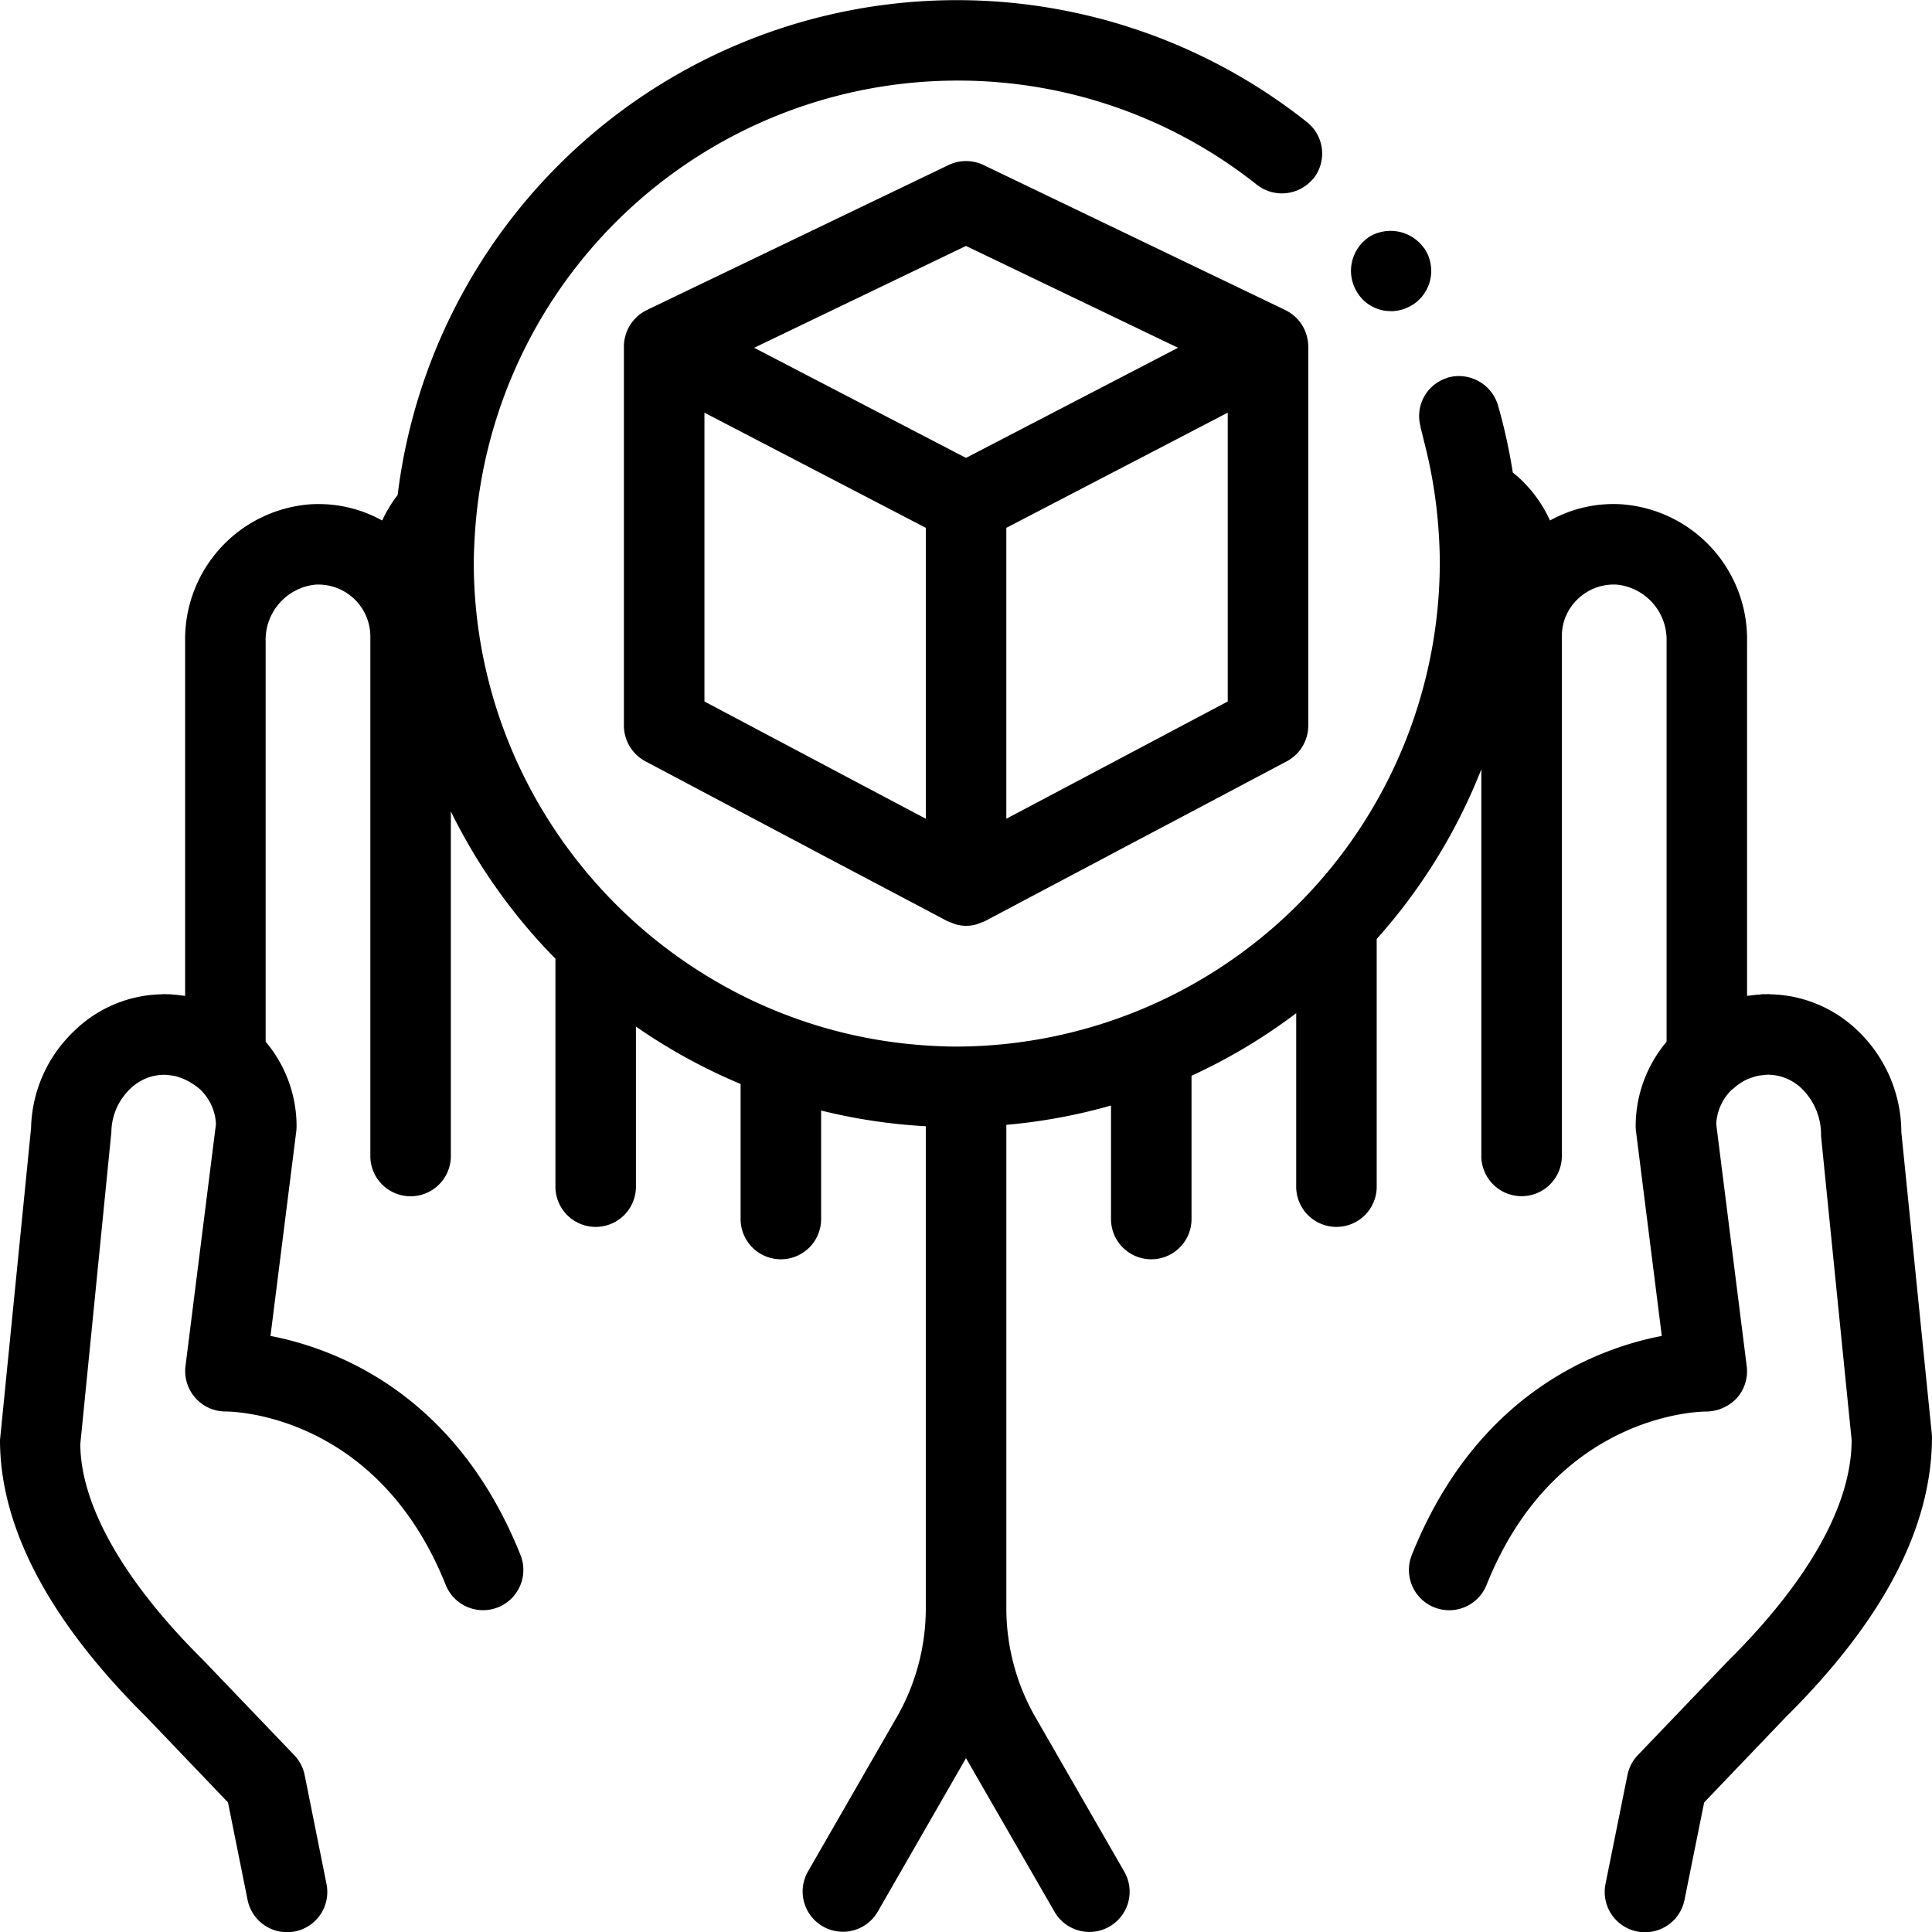 <svg xmlns="http://www.w3.org/2000/svg" xmlns:xlink="http://www.w3.org/1999/xlink" width="100" height="100.012" viewBox="0 0 100 100.012">
  <defs>
    <clipPath id="clip-path">
      <rect id="Rectangle_30218" data-name="Rectangle 30218" width="100" height="100.012" fill="none"/>
    </clipPath>
  </defs>
  <g id="Group_119095" data-name="Group 119095" transform="translate(0 0)">
    <g id="Group_119094" data-name="Group 119094" transform="translate(0 0)" clip-path="url(#clip-path)">
      <path id="Path_336845" data-name="Path 336845" d="M100,74.326c.01,4.735-2.542,9.563-7.576,14.558l-4.217,4.408-1.018,5.047a2.083,2.083,0,0,1-2.039,1.672,2.146,2.146,0,0,1-.414-.04A2.085,2.085,0,0,1,83.1,97.515l1.137-5.641a2.1,2.1,0,0,1,.538-1.031l4.675-4.881c4.192-4.162,6.39-8.1,6.39-11.429L94.257,58.8a3.327,3.327,0,0,0-.981-2.438,2.534,2.534,0,0,0-1.8-.736c-.084,0-.166.015-.248.025a2.437,2.437,0,0,0-.3.045,1.825,1.825,0,0,0-.176.055,2.546,2.546,0,0,0-.342.124,2.8,2.8,0,0,0-.671.451c-.035.03-.072.055-.107.082a2.641,2.641,0,0,0-.8,1.774L90.41,70.716a2.077,2.077,0,0,1-.515,1.65,2.2,2.2,0,0,1-1.581.694h0c-.327,0-7.822.1-11.369,8.974a2.084,2.084,0,1,1-3.87-1.548C76.407,72.15,82.613,69.8,86.014,69.147L84.679,58.554a2.3,2.3,0,0,1-.017-.26,6.787,6.787,0,0,1,1.6-4.375V33.2A2.868,2.868,0,0,0,83.7,30.26,2.683,2.683,0,0,0,81.671,31a2.632,2.632,0,0,0-.83,1.925v26.95a2.084,2.084,0,0,1-4.167,0V39.816A29.254,29.254,0,0,1,71.258,48.6V61.465a2.084,2.084,0,0,1-4.167,0V52.442a29.138,29.138,0,0,1-5.418,3.238V63.05a2.084,2.084,0,1,1-4.167,0v-5.83a28.975,28.975,0,0,1-5.418,1V83.254A11.331,11.331,0,0,0,53.6,88.893l4.6,7.995a2.083,2.083,0,0,1-3.61,2.079L50,91,45.42,98.967a2.084,2.084,0,0,1-3.612-2.079l4.6-7.995a11.305,11.305,0,0,0,1.511-5.639V58.293a29.111,29.111,0,0,1-5.418-.813V63.05a2.084,2.084,0,1,1-4.167,0V56.106a29.241,29.241,0,0,1-5.418-2.973v8.332a2.084,2.084,0,0,1-4.167,0V49.622A29.282,29.282,0,0,1,23.336,42v17.88a2.084,2.084,0,0,1-4.167,0V32.929a2.693,2.693,0,0,0-2.859-2.668A2.87,2.87,0,0,0,13.75,33.2V53.918a6.773,6.773,0,0,1,1.6,4.375,2.289,2.289,0,0,1-.015.26L14,69.147c3.4.657,9.605,3,12.94,11.337a2.084,2.084,0,1,1-3.87,1.548c-3.545-8.862-11.032-8.974-11.382-8.974h0A2.093,2.093,0,0,1,9.6,70.716l1.578-12.534a2.639,2.639,0,0,0-.8-1.776,2.479,2.479,0,0,0-.394-.3c-.074-.05-.154-.1-.238-.144a2.893,2.893,0,0,0-.493-.211c-.055-.017-.107-.037-.166-.052a3.152,3.152,0,0,0-.312-.047c-.082-.007-.161-.022-.245-.022a2.527,2.527,0,0,0-1.8.736,3.149,3.149,0,0,0-.966,2.23L4.157,74.742c.01,3.122,2.2,7.061,6.362,11.184l4.71,4.918a2.1,2.1,0,0,1,.54,1.031L16.9,97.515a2.085,2.085,0,0,1-1.63,2.455,2.146,2.146,0,0,1-.414.04,2.088,2.088,0,0,1-2.041-1.672L11.8,93.291,7.547,88.844C2.552,83.889,0,79.06,0,74.534L1.608,58.385a7.142,7.142,0,0,1,2.247-5.037,6.662,6.662,0,0,1,4.529-1.885c.03,0,.057-.01.089-.01.05,0,.1.007.146.007s.116,0,.173,0,.114.015.173.017c.161.012.32.03.481.055a1.27,1.27,0,0,1,.136.015V33.2a7,7,0,0,1,6.511-7.1,6.807,6.807,0,0,1,3.689.84,6.819,6.819,0,0,1,.8-1.318,29.163,29.163,0,0,1,47.07-19.3,2.077,2.077,0,0,1,.334,2.914.76.76,0,0,1-.062.064,2.1,2.1,0,0,1-2.857.27,24.848,24.848,0,0,0-15.541-5.4A25.041,25.041,0,0,0,24.589,27.5c-.037.552-.064,1.107-.067,1.67A24.943,24.943,0,0,0,28.752,43a25.288,25.288,0,0,0,9.586,8.49,24.818,24.818,0,0,0,9.586,2.621c.53.035,1.063.059,1.6.059a25.089,25.089,0,0,0,25-25c0-.689-.035-1.37-.089-2.051a25.029,25.029,0,0,0-.706-4.192c-.069-.265-.126-.535-.2-.8v-.045a2.066,2.066,0,0,1,1.338-2.51c.027-.007.05-.022.079-.032a2.116,2.116,0,0,1,2.584,1.417,29.3,29.3,0,0,1,.773,3.5c.139.114.277.228.409.352a6.909,6.909,0,0,1,1.516,2.131,6.751,6.751,0,0,1,3.689-.84,7,7,0,0,1,6.511,7.1V51.547c.047-.01.094-.01.139-.017.156-.022.315-.04.473-.05.059,0,.116-.017.176-.02s.121,0,.181,0,.094-.007.141-.007c.03,0,.055.007.084.01a6.719,6.719,0,0,1,4.534,1.885,7.3,7.3,0,0,1,2.257,5.245ZM71.987,16.106a2.087,2.087,0,0,0,1.1-.315c.022-.015.047-.025.069-.04a2.083,2.083,0,0,0,.565-2.9.02.02,0,0,0-.022-.02,2.123,2.123,0,0,0-2.874-.543c-.025.015-.042.037-.067.055a2.1,2.1,0,0,0-.476,2.842,2.022,2.022,0,0,0,1.71.917M67.715,17.9l0,.022,0,.01V37.562a2.09,2.09,0,0,1-.624,1.484,2.174,2.174,0,0,1-.486.357l-4.933,2.614L58.108,43.9l-.6.32-5.418,2.869-1.107.587c-.022.012-.05.017-.074.03-.069.027-.141.055-.213.079-.055.02-.107.047-.161.062a1.965,1.965,0,0,1-1.053,0c-.055-.015-.107-.042-.164-.062s-.141-.052-.211-.079c-.025-.012-.052-.017-.074-.03l-1.107-.587L42.5,44.224l-.6-.32-3.565-1.888L33.4,39.4a2.1,2.1,0,0,1-1.107-1.841V17.927l0-.01,0-.022a2.027,2.027,0,0,1,.064-.461l.015-.064a1.925,1.925,0,0,1,.173-.426l.037-.069a2.024,2.024,0,0,1,.273-.364l.052-.055a2.031,2.031,0,0,1,.369-.295l.02-.015.035-.015a1.349,1.349,0,0,1,.144-.082L49.1,8.54a2.1,2.1,0,0,1,1.806,0l15.626,7.509a1.649,1.649,0,0,1,.144.082l.035.015.02.015a2.143,2.143,0,0,1,.369.295l.052.052a2.342,2.342,0,0,1,.275.369l.035.064a2.037,2.037,0,0,1,.173.431.52.52,0,0,1,.015.059,2.03,2.03,0,0,1,.064.463M61.673,37.3l1.875-.993V21.359L52.087,27.32V42.378l.032-.017,4.123-2.183ZM43.765,40.178l4.125,2.183.032.017V27.32L36.462,21.359V36.308l1.875.993ZM39.036,18,50,23.7,60.974,18,50,12.729Z" transform="translate(0 0.001)"/>
    </g>
  </g>
</svg>
